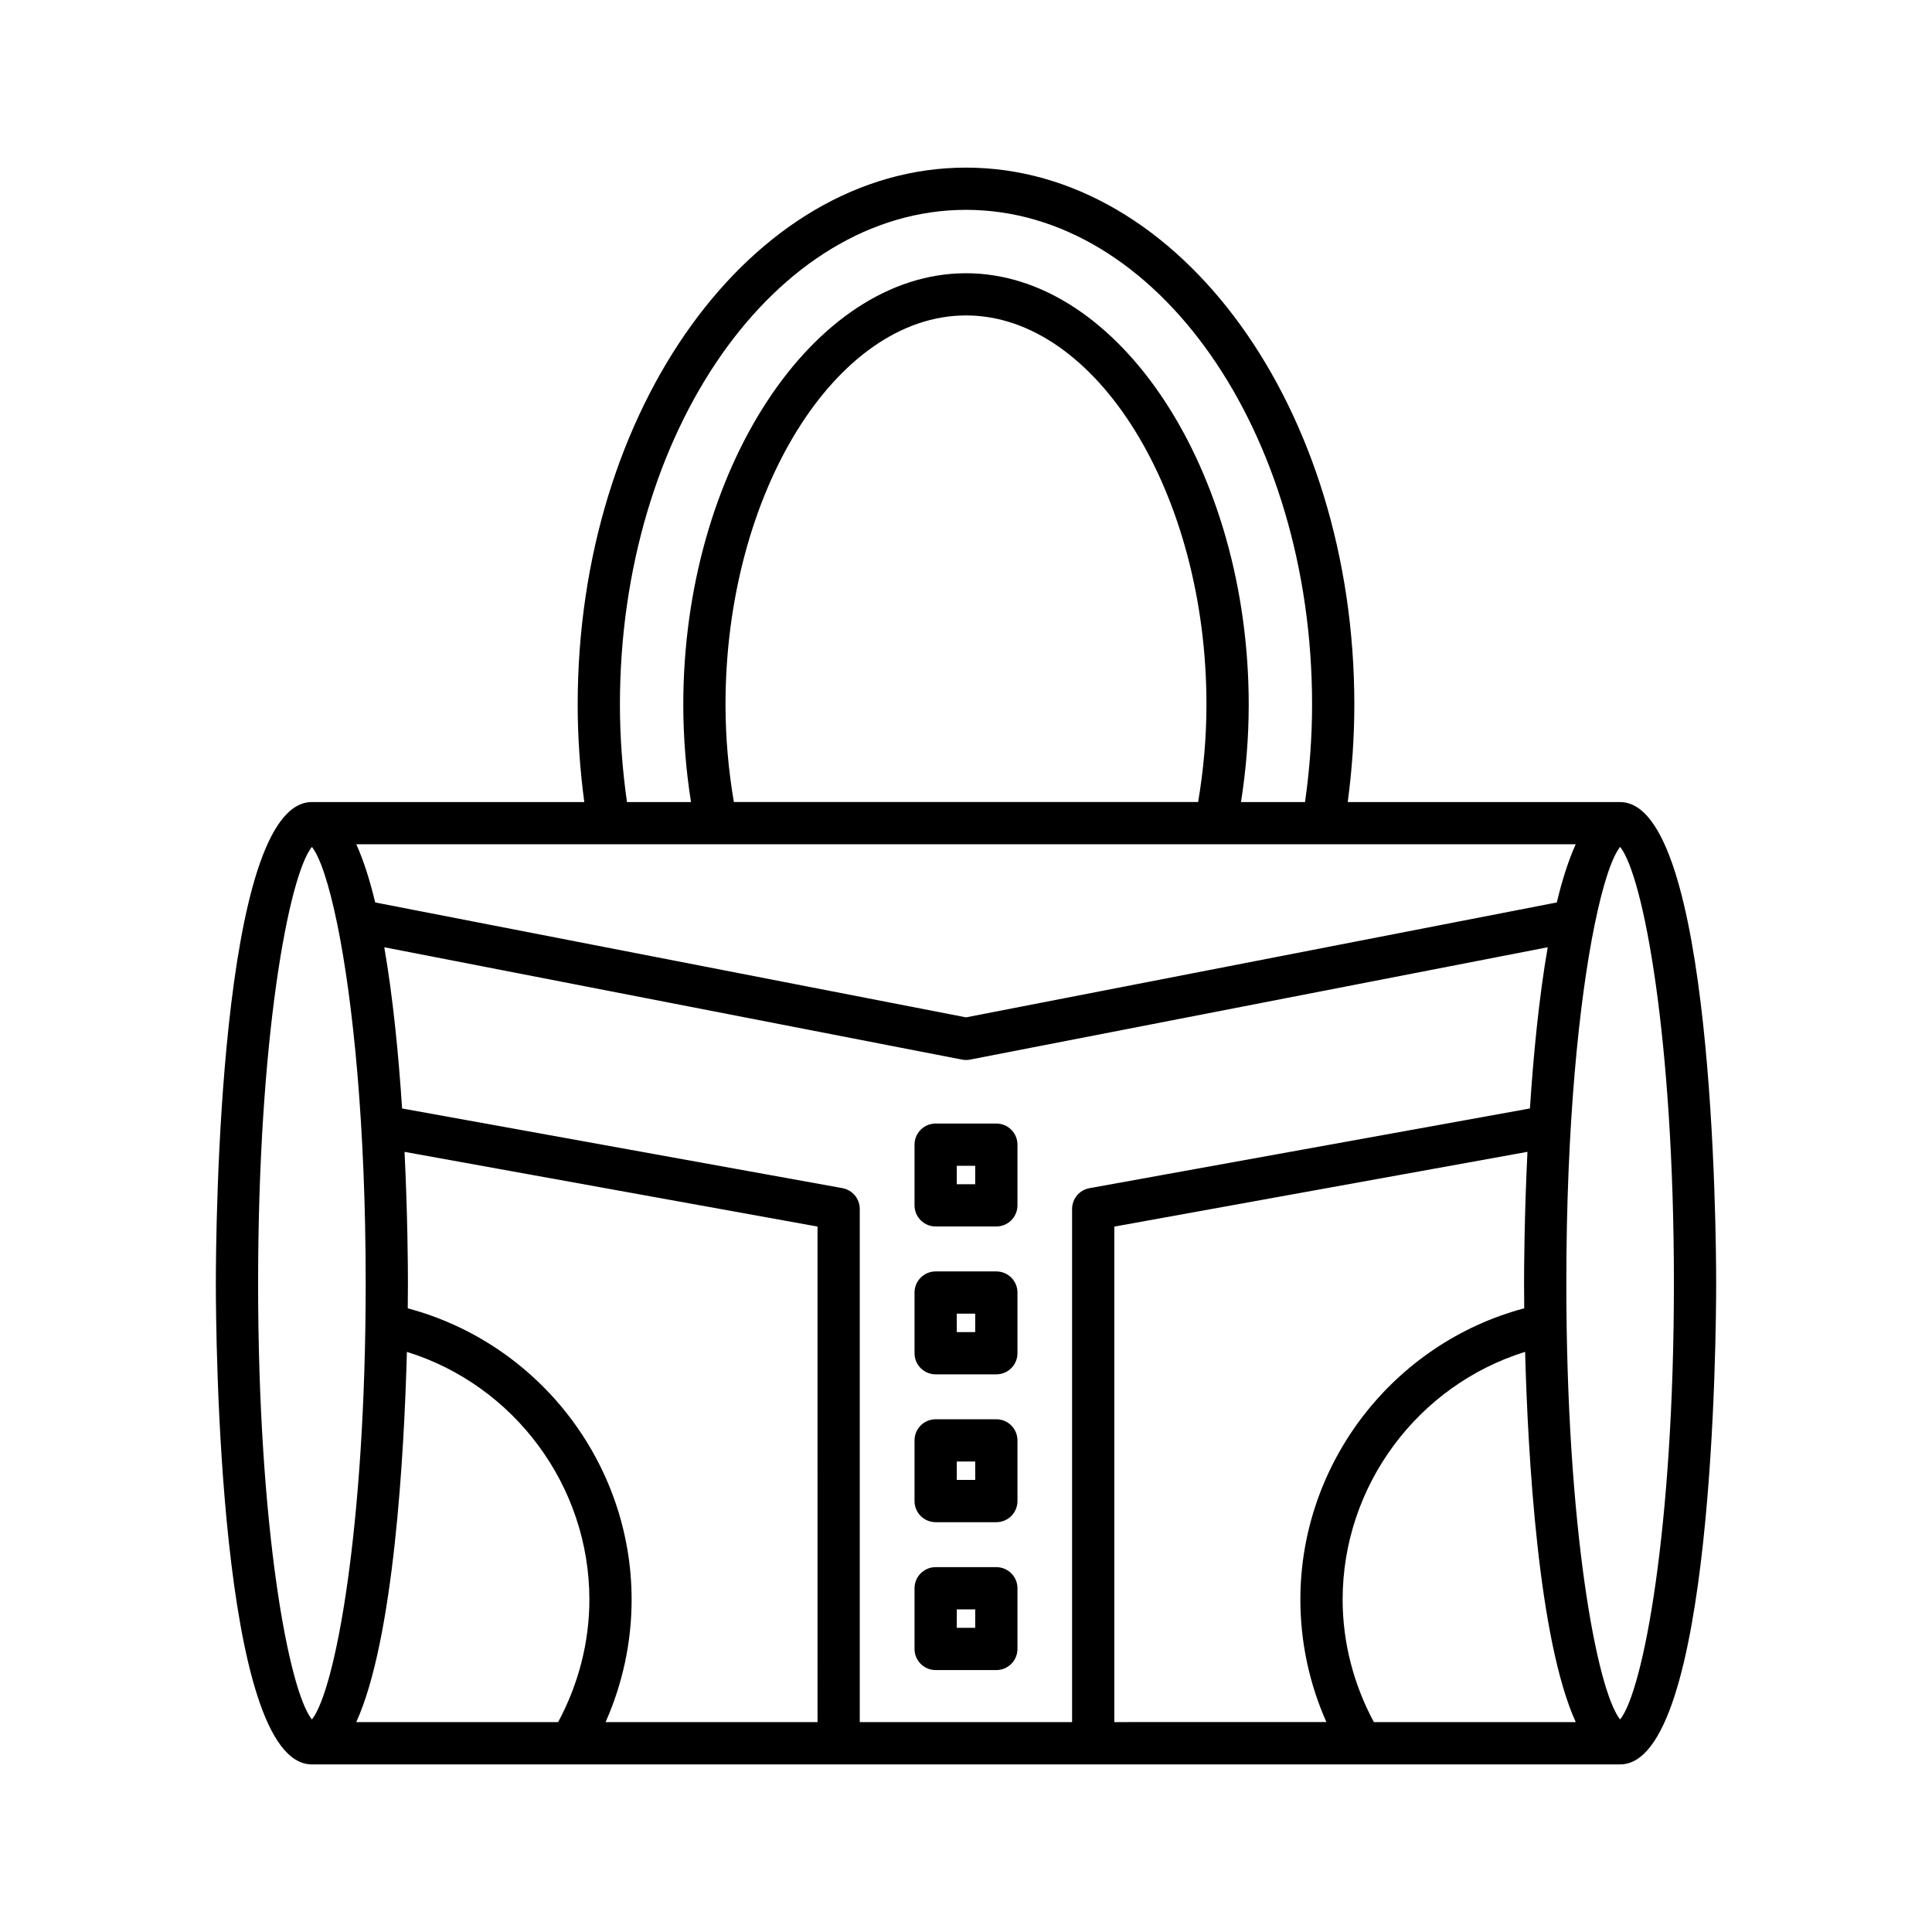<?xml version="1.0" encoding="UTF-8"?>
<!-- Uploaded to: SVG Repo, www.svgrepo.com, Generator: SVG Repo Mixer Tools -->
<svg fill="#000000" width="800px" height="800px" version="1.1" viewBox="144 144 512 512" xmlns="http://www.w3.org/2000/svg">
 <g>
  <path d="m573.35 356.55h-72.188c1.145-8.57 1.75-17.23 1.75-25.84 0-78.457-46.168-142.29-102.91-142.29-56.746-0.004-102.91 63.832-102.91 142.29 0 8.609 0.605 17.273 1.75 25.84l-72.191 0.004c-24.73 0-25.449 114.46-25.449 127.52 0 13.051 0.715 127.51 25.449 127.51l68.633-0.004c0.012 0 0.027 0.004 0.043 0.004s0.027-0.004 0.043-0.004h70.855c0.008 0 0.016 0.004 0.027 0.004 0.008 0 0.016-0.004 0.027-0.004h207.07c24.73 0 25.449-114.46 25.449-127.51-0.004-13.051-0.719-127.51-25.449-127.51zm-173.35-156.94c50.574 0 91.715 58.812 91.715 131.1 0 8.617-0.652 17.281-1.867 25.84h-16.969c1.34-8.516 2.043-17.176 2.043-25.84 0-61.961-34.309-114.3-74.922-114.3s-74.922 52.344-74.922 114.3c0 8.684 0.703 17.344 2.039 25.84h-16.965c-1.215-8.559-1.867-17.227-1.867-25.84 0-72.289 41.141-131.1 91.715-131.1zm63.723 131.09c0 8.68-0.77 17.34-2.207 25.84l-123.04 0.004c-1.434-8.48-2.207-17.141-2.207-25.84 0-55.891 29.18-103.11 63.727-103.11 34.547-0.004 63.727 47.211 63.727 103.1zm97.859 37.039c-1.93 4.25-3.59 9.496-5.012 15.418l-156.57 30.453-156.57-30.453c-1.422-5.922-3.086-11.168-5.012-15.418zm-349.18 116.32c0-65.047 8.117-107.95 14.25-115.63 2.148 2.688 4.531 9.77 6.734 20.52 0.02 0.121 0.043 0.23 0.074 0.352 4.055 20.008 7.453 52.719 7.453 94.762 0 65.047-8.117 107.95-14.258 115.62-6.137-7.688-14.254-50.582-14.254-115.62zm79.512 116.31h-53.496c9.953-21.934 12.676-70.797 13.414-98.109 28.383 8.82 48.359 35.414 48.359 65.664 0 11.379-2.938 22.496-8.277 32.445zm68.738 0h-56.164c4.516-10.168 6.898-21.215 6.898-32.445 0-36.258-24.695-67.965-59.324-77.203 0.035-3.062 0.043-5.375 0.043-6.664 0-4.035-0.07-17.77-0.895-34.805l109.44 19.801zm67.461-135.98v135.98h-56.266v-135.99c0-2.707-1.934-5.023-4.602-5.512l-116.69-21.113c-0.918-14.078-2.391-29.293-4.715-42.723l153.09 29.773c0.355 0.07 0.715 0.105 1.07 0.105 0.355 0 0.715-0.031 1.07-0.105l153.09-29.773c-2.324 13.43-3.797 28.645-4.715 42.723l-116.73 21.125c-2.664 0.484-4.598 2.805-4.598 5.508zm11.195 135.98v-131.31l109.48-19.812c-0.824 17.039-0.895 30.77-0.895 34.805 0 1.289 0.008 3.602 0.043 6.66-34.625 9.246-59.324 40.957-59.324 77.211 0 11.234 2.383 22.281 6.894 32.445zm68.777 0c-5.34-9.949-8.273-21.059-8.273-32.445 0-30.246 19.98-56.848 48.359-65.668 0.734 27.309 3.461 76.18 13.414 98.113zm65.266-0.688c-6.141-7.68-14.258-50.578-14.258-115.62 0-42.043 3.394-74.754 7.453-94.762 0.027-0.117 0.051-0.23 0.074-0.352 2.199-10.746 4.586-17.832 6.734-20.52 6.133 7.688 14.25 50.582 14.25 115.63-0.004 65.043-8.121 107.94-14.254 115.62z"/>
  <path d="m408.04 441.75h-16.082c-3.094 0-5.598 2.504-5.598 5.598v16.078c0 3.094 2.504 5.598 5.598 5.598h16.082c3.094 0 5.598-2.504 5.598-5.598v-16.078c0-3.094-2.504-5.598-5.598-5.598zm-5.598 16.078h-4.887v-4.883h4.887z"/>
  <path d="m408.04 480.94h-16.082c-3.094 0-5.598 2.504-5.598 5.598v16.078c0 3.094 2.504 5.598 5.598 5.598h16.082c3.094 0 5.598-2.504 5.598-5.598v-16.078c0-3.094-2.504-5.598-5.598-5.598zm-5.598 16.078h-4.887v-4.883h4.887z"/>
  <path d="m408.04 520.12h-16.082c-3.094 0-5.598 2.504-5.598 5.598v16.078c0 3.094 2.504 5.598 5.598 5.598h16.082c3.094 0 5.598-2.504 5.598-5.598v-16.078c0-3.094-2.504-5.598-5.598-5.598zm-5.598 16.074h-4.887v-4.883h4.887z"/>
  <path d="m408.04 559.31h-16.082c-3.094 0-5.598 2.504-5.598 5.598v16.078c0 3.094 2.504 5.598 5.598 5.598h16.082c3.094 0 5.598-2.504 5.598-5.598v-16.078c0-3.094-2.504-5.598-5.598-5.598zm-5.598 16.078h-4.887v-4.883h4.887z"/>
 </g>
</svg>